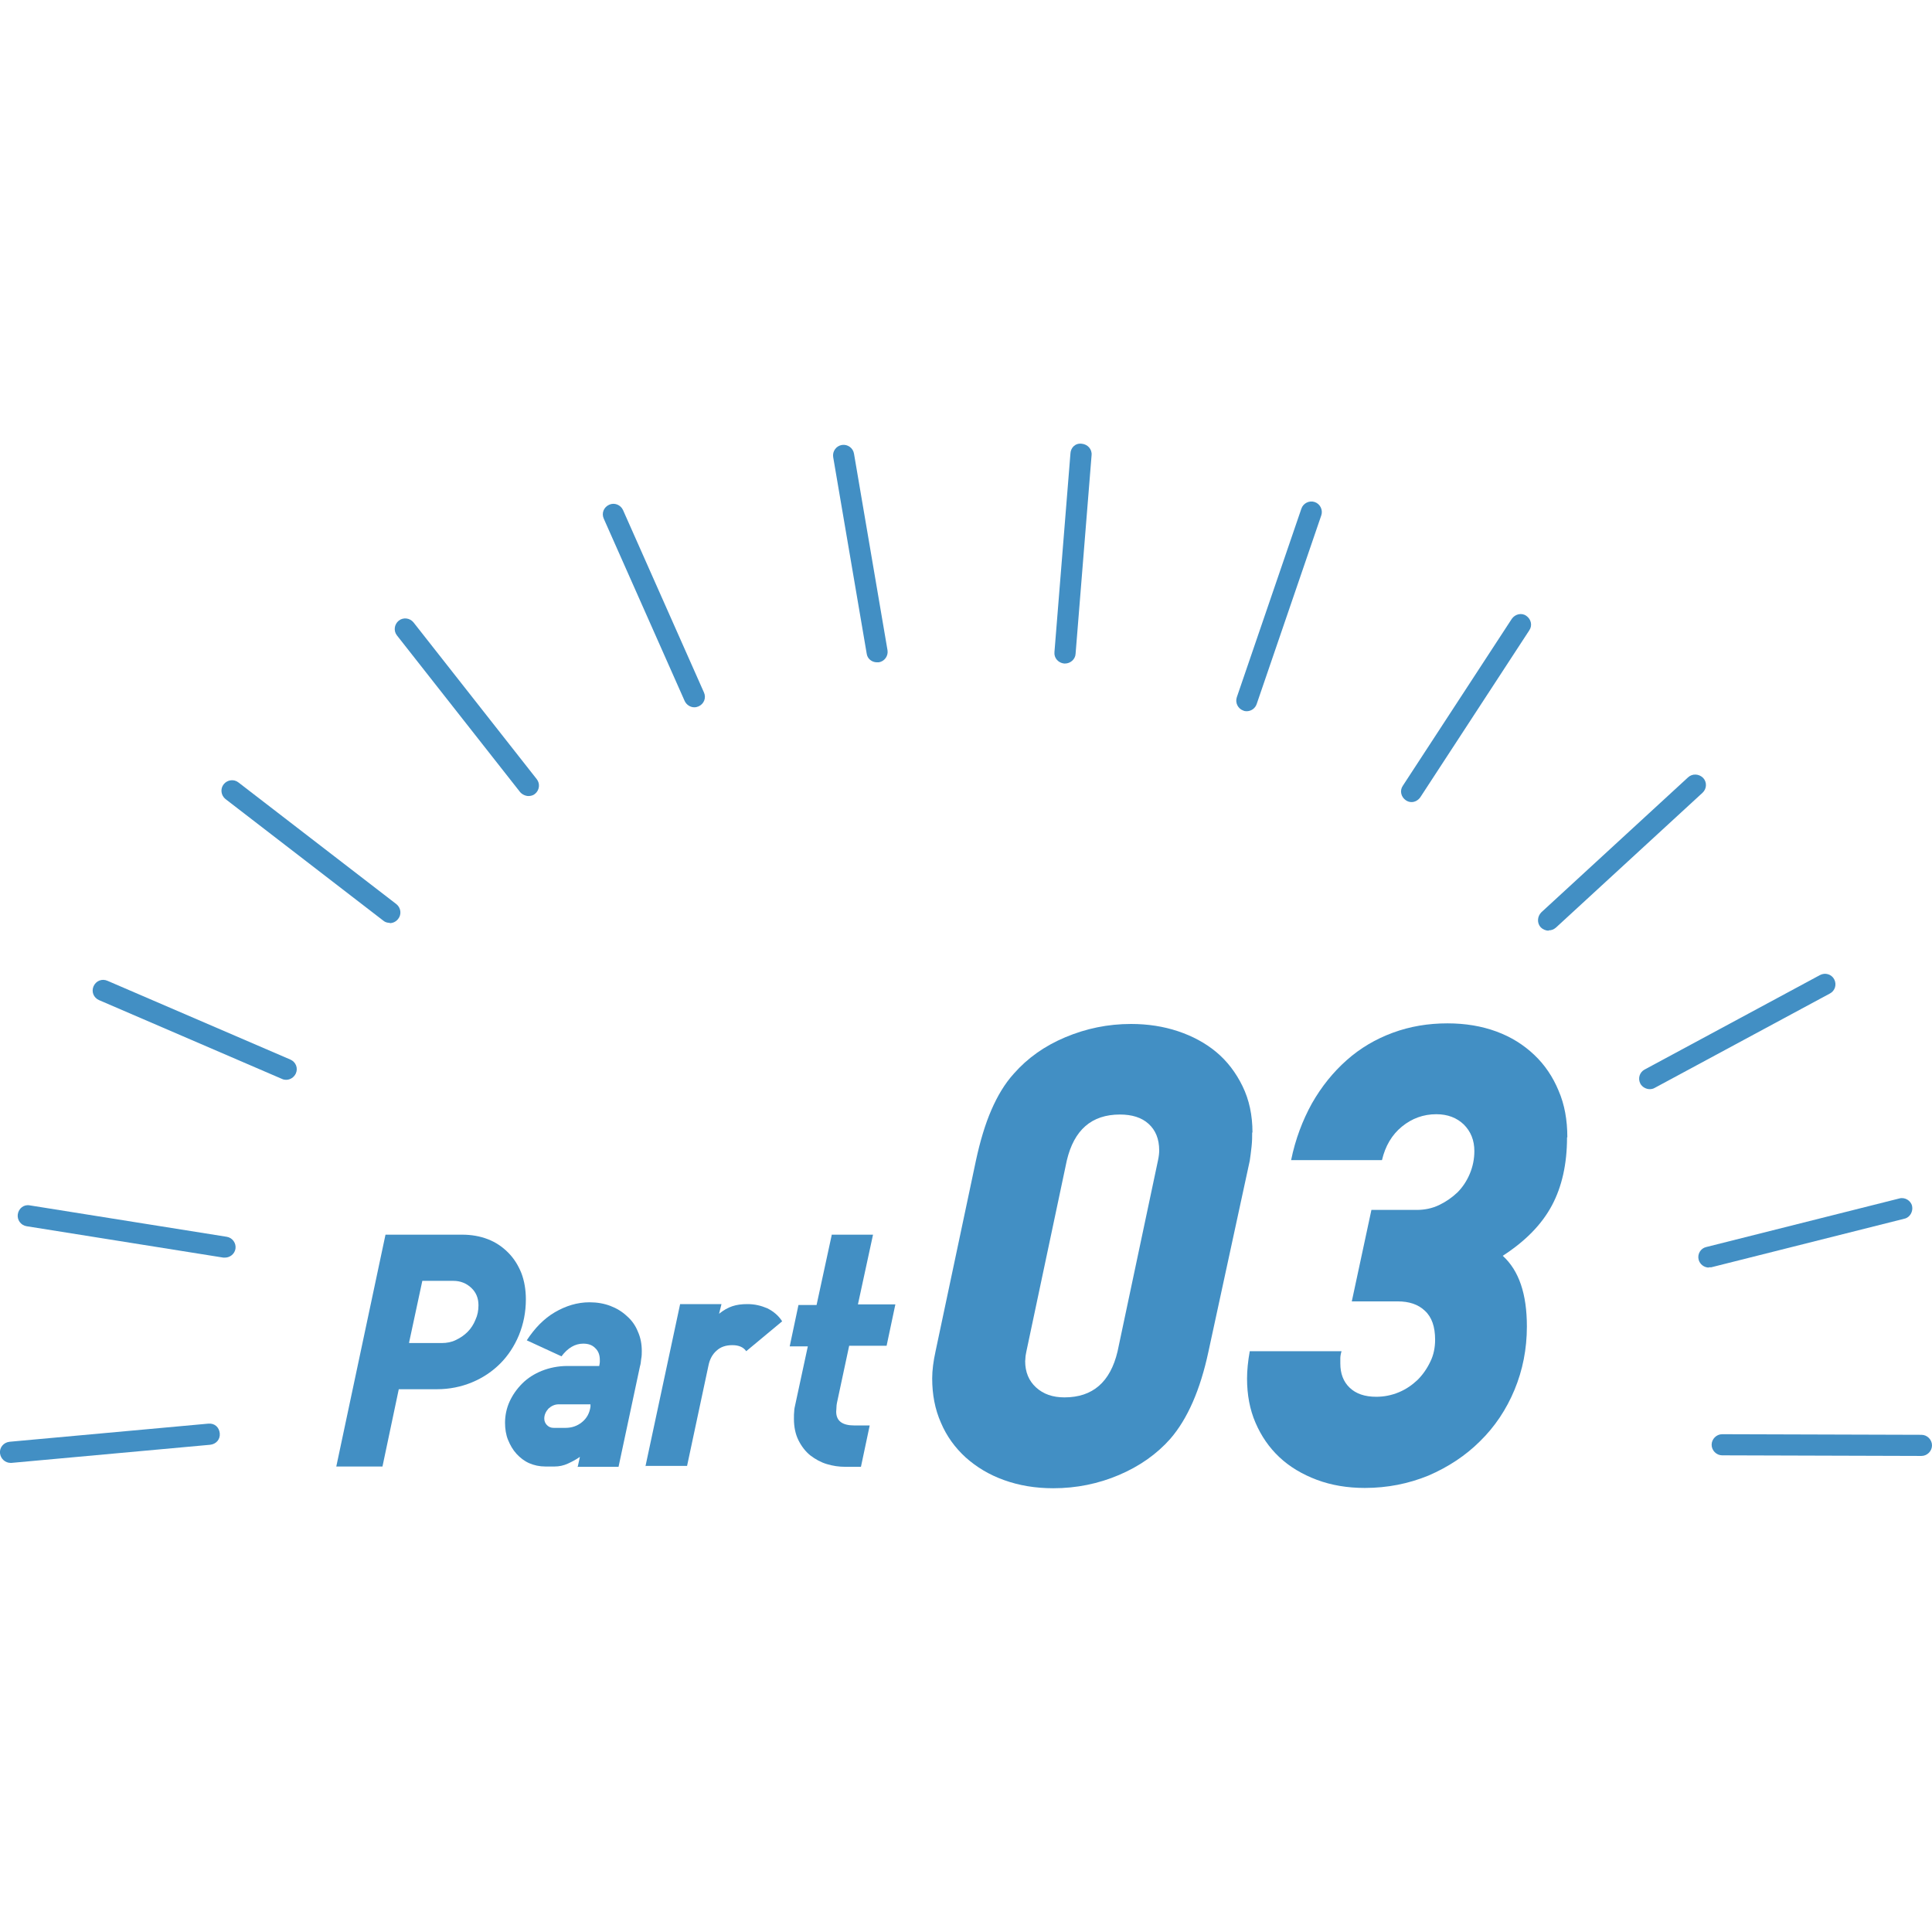 <?xml version="1.0" encoding="UTF-8"?><svg id="_圖層_1" xmlns="http://www.w3.org/2000/svg" viewBox="0 0 64 64"><defs><style>.cls-1{fill:#428fc4;}</style></defs><path class="cls-1" d="m15.3,40.9c.32,0,.6.05.86.15.26.1.48.25.67.44.19.19.33.41.44.68.1.26.15.56.15.87,0,.43-.08.82-.23,1.19-.15.36-.36.68-.62.94-.26.26-.57.47-.93.62-.36.15-.75.23-1.17.23h-1.26l-.54,2.56h-1.53l1.63-7.68h2.52Zm-1.74,3.59h1.07c.17,0,.33-.03.47-.1.15-.07.28-.16.39-.27s.2-.25.26-.4c.07-.15.1-.31.1-.48,0-.24-.08-.43-.24-.58-.16-.15-.36-.23-.59-.23h-1.03l-.44,2.05Z"/><path class="cls-1" d="m19.14,48.58l.07-.32c-.11.08-.24.15-.39.22s-.3.1-.45.1h-.3c-.2,0-.38-.04-.54-.11s-.3-.18-.42-.31c-.12-.13-.21-.29-.28-.46s-.1-.37-.1-.57c0-.24.05-.48.15-.7.1-.22.24-.42.42-.6s.4-.32.65-.42c.25-.1.54-.16.84-.16h1.06c.01-.06.02-.1.02-.13v-.07c0-.17-.05-.3-.16-.4-.1-.1-.23-.14-.39-.14-.27,0-.51.14-.72.42l-1.15-.53c.26-.4.57-.72.93-.93s.74-.33,1.15-.33c.25,0,.48.04.69.12s.39.19.55.34c.16.14.28.31.36.51.09.2.13.41.13.65,0,.07,0,.16-.02.26-.01.1-.02.18-.04.24l-.71,3.33h-1.37Zm-.63-2.06c-.13,0-.24.05-.34.14-.09.1-.14.21-.14.33,0,.09.03.16.09.22.06.06.13.09.22.09h.39c.21,0,.39-.06.55-.19s.25-.3.28-.51v-.08s-1.05,0-1.05,0Z"/><path class="cls-1" d="m21.38,48.58l1.15-5.38h1.37l-.08.32c.15-.12.29-.2.44-.25s.31-.07.5-.07c.24,0,.45.05.66.14.2.1.37.24.49.43l-1.19.99c-.09-.13-.24-.2-.46-.2s-.39.06-.52.18c-.14.12-.23.29-.27.49l-.71,3.33h-1.37Z"/><path class="cls-1" d="m27.55,40.9h1.37l-.5,2.31h1.24l-.29,1.37h-1.24l-.4,1.87s-.02.09-.02.15c0,.07-.01.12-.01.16,0,.31.2.46.6.46h.51l-.29,1.37h-.52c-.21,0-.41-.03-.61-.09-.2-.06-.38-.16-.55-.29-.16-.13-.29-.3-.39-.5s-.15-.44-.15-.71c0-.1,0-.19.01-.26,0-.07.02-.14.03-.19l.42-1.95h-.6l.29-1.37h.6l.5-2.31Z"/><path class="cls-1" d="m41.48,37.51c0,.13,0,.29-.02.47s-.04.34-.06.47l-1.37,6.33c-.27,1.26-.69,2.22-1.26,2.88-.45.51-1.02.91-1.7,1.2s-1.41.44-2.18.44c-.59,0-1.13-.09-1.63-.27s-.91-.43-1.27-.75c-.35-.32-.63-.7-.82-1.15-.2-.45-.29-.94-.29-1.47,0-.27.04-.57.11-.89l1.34-6.33c.14-.65.31-1.21.51-1.67s.44-.87.75-1.21c.45-.51,1.01-.91,1.7-1.2s1.41-.44,2.18-.44c.55,0,1.07.08,1.55.24s.91.39,1.27.69c.36.3.65.68.87,1.13.22.45.33.96.33,1.54Zm-7.48,7.26c-.01.07-.03.14-.03.19,0,.06-.01.1-.01.13,0,.36.12.65.36.87.24.22.55.33.94.33.94,0,1.52-.51,1.76-1.52l1.34-6.33c.03-.14.04-.25.04-.33,0-.38-.12-.67-.35-.88-.23-.21-.55-.31-.95-.31-.94,0-1.52.51-1.76,1.52l-1.34,6.33Z"/><path class="cls-1" d="m51.91,37.68c0,.88-.17,1.63-.5,2.25-.33.62-.87,1.18-1.63,1.67.54.49.8,1.27.8,2.34,0,.75-.14,1.45-.41,2.1s-.65,1.22-1.14,1.7c-.48.48-1.06.86-1.71,1.14-.66.27-1.36.41-2.11.41-.58,0-1.11-.09-1.59-.27-.48-.18-.9-.43-1.24-.75-.34-.32-.6-.7-.79-1.14-.19-.44-.28-.93-.28-1.46,0-.27.03-.58.09-.91h3.04c-.03.1-.04.18-.04.23v.18c0,.33.1.6.31.8.21.2.5.3.88.3.26,0,.51-.05.75-.15.24-.1.44-.24.62-.41.17-.17.31-.37.42-.6.11-.22.16-.47.16-.73,0-.43-.11-.75-.34-.96-.22-.21-.52-.31-.9-.31h-1.52l.65-3.03h1.5c.26,0,.51-.05.74-.16.23-.11.43-.25.61-.42.17-.17.31-.38.41-.62.1-.24.15-.49.15-.75,0-.36-.12-.65-.35-.88-.23-.22-.53-.34-.91-.34-.43,0-.81.14-1.14.41s-.55.64-.66,1.11h-3.01c.14-.69.38-1.32.69-1.88.32-.56.7-1.03,1.15-1.43.45-.4.96-.7,1.53-.91.57-.21,1.17-.31,1.81-.31.59,0,1.13.09,1.62.27s.9.44,1.25.77c.35.33.62.73.81,1.19.2.46.29.98.29,1.54Z"/><path class="cls-1" d="m.35,48.46c-.18,0-.33-.14-.35-.32-.02-.19.12-.36.32-.38l6.58-.6c.21-.02.36.12.38.32s-.12.36-.32.38l-6.58.6s-.02,0-.03,0Z"/><path class="cls-1" d="m7.45,41.66s-.04,0-.05,0l-6.52-1.04c-.19-.03-.32-.21-.29-.4s.2-.33.4-.29l6.52,1.04c.19.03.32.21.29.4-.03.17-.18.29-.35.29Z"/><path class="cls-1" d="m9.48,35.77s-.09,0-.14-.03l-6.06-2.61c-.18-.08-.26-.28-.18-.46s.28-.26.46-.18l6.06,2.61c.18.08.26.28.18.46-.06.13-.19.21-.32.21Z"/><path class="cls-1" d="m12.91,30.57c-.08,0-.15-.02-.21-.07l-5.23-4.03c-.15-.12-.18-.34-.06-.49.12-.15.34-.18.49-.06l5.23,4.03c.15.12.18.34.06.49-.07.09-.17.14-.28.14Z"/><path class="cls-1" d="m17.51,26.37c-.1,0-.21-.05-.28-.13l-4.08-5.19c-.12-.15-.09-.37.06-.49.15-.12.37-.09.49.06l4.08,5.19c.12.15.09.37-.06.49-.06.05-.14.07-.22.07Z"/><path class="cls-1" d="m23,23.43c-.13,0-.26-.08-.32-.21l-2.68-6.04c-.08-.18,0-.38.18-.46.17-.08.38,0,.46.18l2.68,6.04c.08.18,0,.38-.18.46-.05.02-.09.03-.14.03Z"/><path class="cls-1" d="m29.05,21.94c-.17,0-.32-.12-.34-.29l-1.11-6.51c-.03-.19.1-.37.29-.4.19-.03.37.1.4.29l1.11,6.51c.03.19-.1.37-.29.4-.02,0-.04,0-.06,0Z"/><path class="cls-1" d="m35.28,21.98s-.02,0-.03,0c-.19-.02-.34-.18-.32-.38l.53-6.58c.01-.19.16-.35.38-.32.19.02.34.18.32.38l-.53,6.58c-.01.18-.17.32-.35.32Z"/><path class="cls-1" d="m41.3,23.56s-.08,0-.11-.02c-.18-.06-.28-.26-.22-.44l2.14-6.25c.06-.18.26-.28.44-.22.18.06.28.26.22.44l-2.14,6.25c-.05.15-.19.24-.33.24Z"/><path class="cls-1" d="m46.76,26.57c-.07,0-.13-.02-.19-.06-.16-.11-.21-.32-.1-.48l3.61-5.53c.11-.16.33-.21.48-.1.16.11.21.32.1.48l-3.61,5.53c-.07.1-.18.16-.29.16Z"/><path class="cls-1" d="m51.3,30.83c-.09,0-.19-.04-.26-.11-.13-.14-.12-.36.02-.5l4.86-4.47c.14-.13.36-.12.5.02.13.14.12.36-.02.49l-4.86,4.47c-.07.06-.15.09-.24.09Z"/><path class="cls-1" d="m54.65,36.08c-.12,0-.25-.07-.31-.18-.09-.17-.03-.38.14-.47l5.81-3.13c.17-.09.38-.03.47.14.09.17.03.38-.14.47l-5.81,3.13c-.05.03-.11.04-.17.04Z"/><path class="cls-1" d="m56.61,41.99c-.16,0-.3-.11-.34-.26-.05-.19.07-.38.25-.42l6.4-1.61c.18-.05.38.07.42.25s-.07.38-.25.42l-6.4,1.61s-.06,0-.08,0Z"/><path class="cls-1" d="m63.65,48.23h0l-6.6-.02c-.19,0-.35-.16-.35-.35,0-.19.16-.35.35-.35h0l6.6.02c.19,0,.35.16.35.35,0,.19-.16.35-.35.35Z"/></svg>